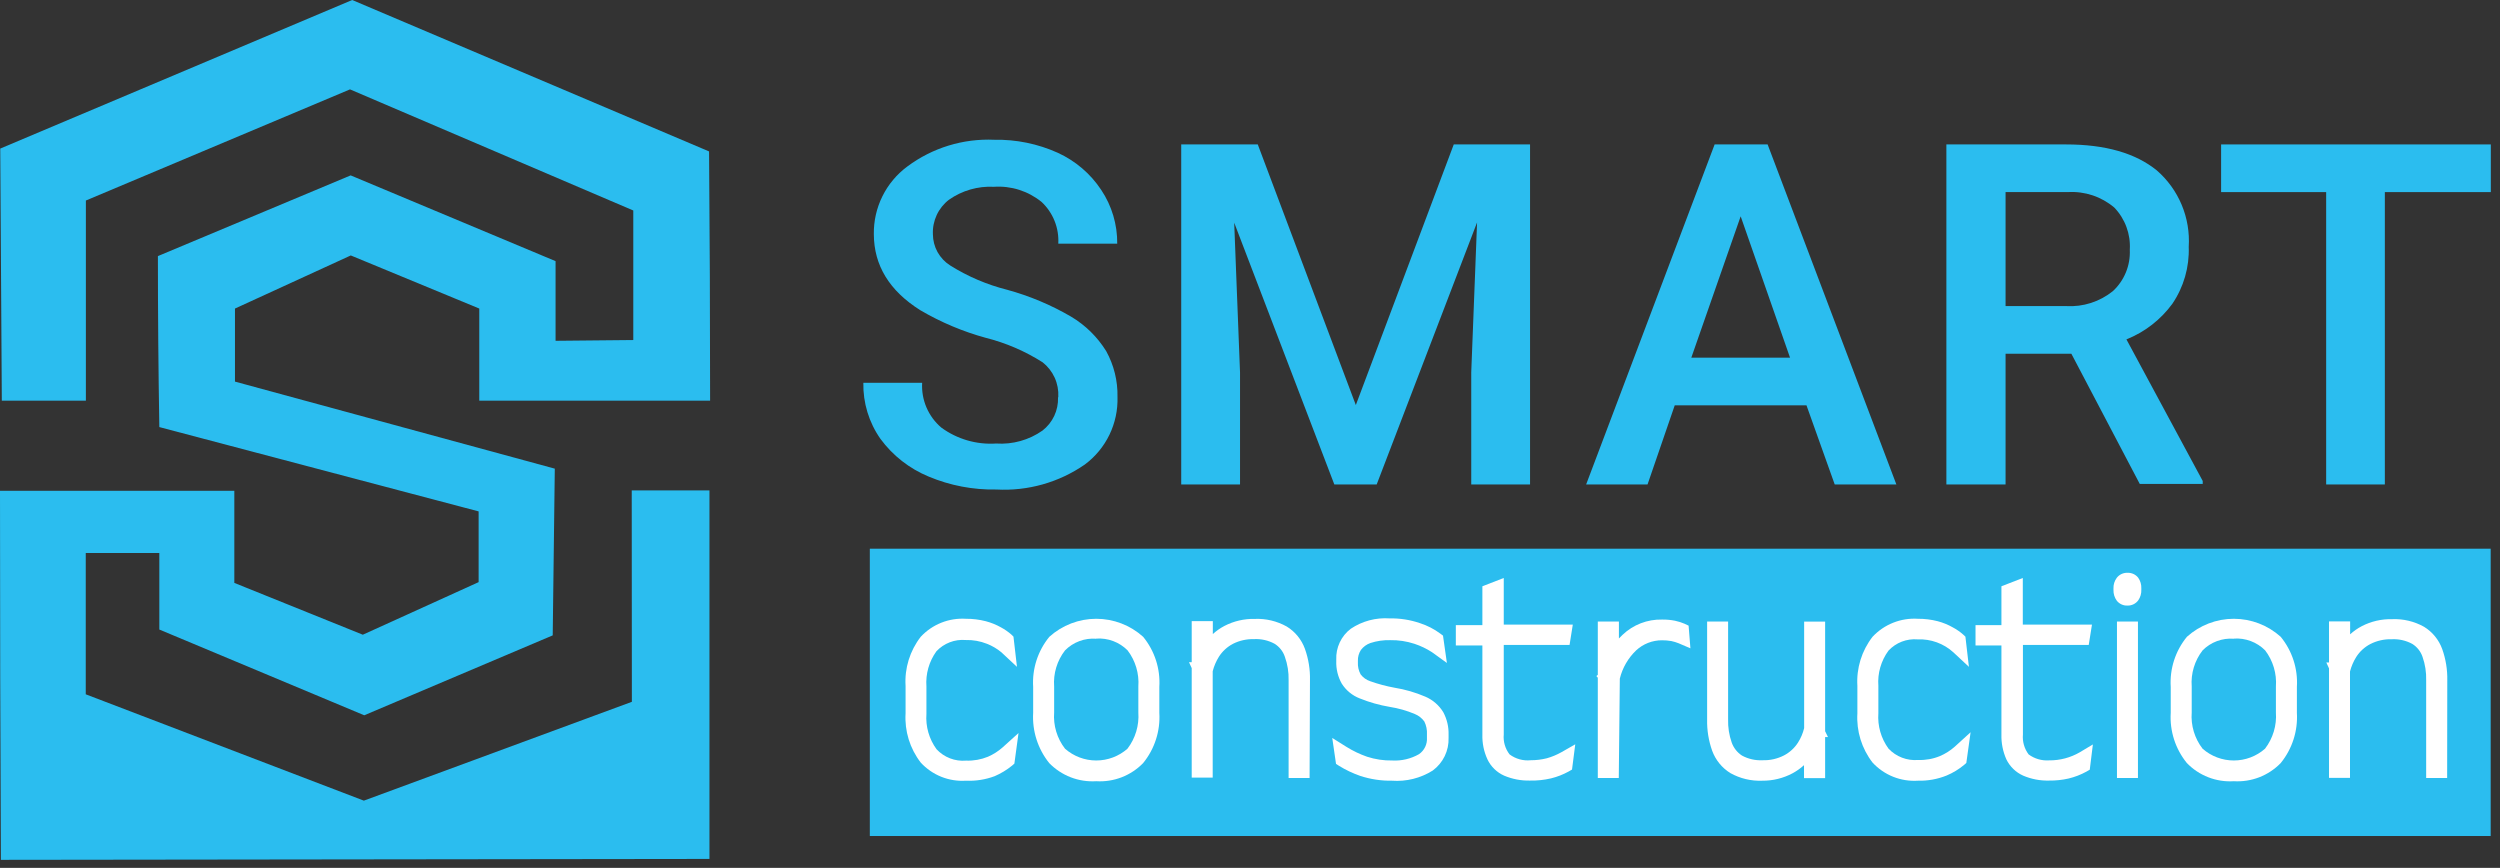<?xml version="1.0" encoding="UTF-8"?> <svg xmlns="http://www.w3.org/2000/svg" width="193" height="67" viewBox="0 0 193 67" fill="none"><rect x="0" y="0" width="193" height="67" fill="#333333" stroke="none"/> <path d="M48.78 54.18L28.09 61.81L6.62 53.6V42.69H12.3V48.6L28.12 55.22L42.67 49.05C42.717 44.757 42.77 40.467 42.83 36.18L18.14 29.46V23.82L27.08 19.72L37 23.82V30.93H54.82C54.82 24.517 54.793 18.103 54.74 11.69L27.19 0L0.02 11.47L0.14 30.93H6.63V15.48L27.02 6.9L48.89 16.25V26.25L42.89 26.31V20.16L27.07 13.54L12.19 19.77C12.19 24.17 12.227 28.57 12.3 32.97L36.95 39.48V44.94L28.01 49L18.09 45V37.89H0C0 47.383 0.023 56.88 0.07 66.38L54.77 66.31V37.86H48.77L48.78 54.18Z" fill="#2BBDEF"></path> <path d="M192.28 42.36H67.15V64.54H192.28V42.36Z" fill="#2BBDEF"></path> <path d="M74.57 60.27C73.921 60.313 73.27 60.209 72.666 59.967C72.062 59.724 71.52 59.35 71.08 58.87C70.243 57.787 69.827 56.437 69.91 55.07V52.95C69.826 51.587 70.242 50.239 71.08 49.16C71.523 48.685 72.065 48.313 72.669 48.073C73.272 47.833 73.922 47.729 74.57 47.77C75.09 47.767 75.607 47.83 76.11 47.96C76.515 48.068 76.905 48.225 77.27 48.43C77.56 48.586 77.832 48.774 78.08 48.99L78.24 49.15L78.51 51.48L77.31 50.36C76.975 50.081 76.597 49.858 76.19 49.7C75.669 49.493 75.111 49.394 74.55 49.41C74.132 49.374 73.712 49.434 73.32 49.585C72.928 49.736 72.576 49.973 72.29 50.28C71.722 51.068 71.45 52.031 71.52 53V55.11C71.449 56.084 71.726 57.051 72.3 57.84C72.588 58.15 72.944 58.391 73.339 58.543C73.734 58.696 74.158 58.756 74.58 58.72C75.158 58.741 75.734 58.639 76.27 58.42C76.682 58.241 77.063 57.998 77.4 57.7L78.63 56.59L78.31 58.95L78.14 59.1C77.73 59.435 77.276 59.711 76.79 59.92C76.081 60.186 75.326 60.305 74.57 60.27Z" fill="white"></path> <path d="M84.63 60.31C83.96 60.352 83.288 60.249 82.662 60.007C82.035 59.765 81.469 59.391 81 58.91C80.12 57.815 79.678 56.432 79.76 55.03V53.03C79.673 51.629 80.12 50.246 81.01 49.16C82.004 48.266 83.293 47.77 84.63 47.77C85.967 47.77 87.257 48.266 88.25 49.16C89.141 50.246 89.587 51.629 89.5 53.03V55.03C89.586 56.434 89.139 57.82 88.25 58.91C87.783 59.39 87.218 59.764 86.593 60.006C85.968 60.247 85.299 60.351 84.63 60.31ZM84.63 49.31C84.187 49.276 83.742 49.339 83.326 49.495C82.91 49.65 82.532 49.894 82.22 50.21C81.605 51.004 81.305 51.998 81.38 53V55C81.304 56.005 81.603 57.003 82.22 57.8C82.886 58.386 83.743 58.709 84.63 58.709C85.517 58.709 86.374 58.386 87.04 57.8C87.652 57 87.951 56.005 87.88 55V53C87.953 52 87.658 51.008 87.05 50.21C86.736 49.893 86.357 49.648 85.939 49.491C85.522 49.334 85.075 49.269 84.63 49.3V49.31Z" fill="white"></path> <path d="M101.1 60.06H99.48V52.52C99.497 51.901 99.399 51.283 99.19 50.7C99.05 50.285 98.771 49.932 98.4 49.7C97.913 49.435 97.363 49.311 96.81 49.34C96.249 49.325 95.692 49.448 95.19 49.7C94.745 49.932 94.369 50.277 94.1 50.7C93.884 51.047 93.722 51.424 93.62 51.82V60.03H92V51.58L91.79 51.12H92V47.95H93.63V48.95C93.901 48.702 94.204 48.49 94.53 48.32C95.252 47.946 96.057 47.761 96.87 47.78C97.732 47.744 98.587 47.948 99.34 48.37C99.988 48.768 100.481 49.375 100.74 50.09C101.016 50.863 101.148 51.68 101.13 52.5L101.1 60.06Z" fill="white"></path> <path d="M107.46 60.27C106.628 60.284 105.8 60.159 105.01 59.9C104.437 59.7 103.887 59.439 103.37 59.12L103.14 58.97L102.85 56.97L103.95 57.66C104.45 57.971 104.984 58.226 105.54 58.42C106.166 58.623 106.822 58.721 107.48 58.71C108.203 58.75 108.922 58.58 109.55 58.22C109.753 58.079 109.915 57.888 110.022 57.665C110.129 57.443 110.177 57.196 110.16 56.95V56.7C110.181 56.355 110.112 56.011 109.96 55.7C109.772 55.441 109.516 55.24 109.22 55.12C108.598 54.859 107.947 54.674 107.28 54.57C106.492 54.437 105.721 54.219 104.98 53.92C104.401 53.699 103.91 53.295 103.58 52.77C103.283 52.239 103.138 51.638 103.16 51.03V50.92C103.141 50.462 103.233 50.007 103.428 49.593C103.623 49.178 103.915 48.817 104.28 48.54C105.163 47.948 106.219 47.666 107.28 47.74C108.079 47.725 108.874 47.85 109.63 48.11C110.194 48.293 110.724 48.567 111.2 48.92L111.4 49.07L111.7 51.18L110.55 50.35C110.126 50.076 109.669 49.858 109.19 49.7C108.587 49.503 107.955 49.408 107.32 49.42C106.804 49.406 106.29 49.48 105.8 49.64C105.505 49.742 105.247 49.931 105.06 50.18C104.901 50.427 104.821 50.717 104.83 51.01V51.12C104.811 51.447 104.883 51.773 105.04 52.06C105.227 52.308 105.485 52.493 105.78 52.59C106.389 52.807 107.014 52.974 107.65 53.09C108.468 53.222 109.268 53.454 110.03 53.78C110.607 54.025 111.093 54.445 111.42 54.98C111.706 55.514 111.848 56.114 111.83 56.72V56.96C111.847 57.45 111.744 57.937 111.53 58.378C111.315 58.819 110.996 59.201 110.6 59.49C109.663 60.078 108.563 60.351 107.46 60.27Z" fill="white"></path> <path d="M118.12 60.26C117.434 60.277 116.752 60.148 116.12 59.88C115.553 59.628 115.095 59.181 114.83 58.62C114.553 58.019 114.419 57.362 114.44 56.7V49.83H112.39V48.26H114.44V45.26L116.09 44.62V48.22H121.42L121.17 49.79H116.09V56.7C116.039 57.252 116.2 57.803 116.54 58.24C117.01 58.591 117.596 58.752 118.18 58.69C118.595 58.69 119.008 58.64 119.41 58.54C119.811 58.427 120.197 58.266 120.56 58.06L121.61 57.46L121.36 59.41L121.1 59.56C120.672 59.795 120.215 59.974 119.74 60.09C119.209 60.214 118.665 60.272 118.12 60.26Z" fill="white"></path> <path d="M124.97 60.06H123.35V52.32L123.24 52.19L123.35 52.1V47.98H124.98V49.29L125.26 49.01C126.08 48.228 127.177 47.804 128.31 47.83C128.646 47.825 128.981 47.855 129.31 47.92C129.56 47.974 129.804 48.051 130.04 48.15L130.36 48.3L130.5 50.05L129.59 49.66C129.409 49.587 129.221 49.531 129.03 49.49C128.792 49.448 128.551 49.428 128.31 49.43C127.568 49.427 126.853 49.706 126.31 50.21C125.691 50.802 125.253 51.558 125.05 52.39L124.97 60.06Z" fill="white"></path> <path d="M136.05 60.27C135.188 60.306 134.333 60.102 133.58 59.68C132.935 59.279 132.442 58.673 132.18 57.96C131.905 57.187 131.773 56.37 131.79 55.55V47.98H133.41V55.53C133.392 56.142 133.487 56.752 133.69 57.33C133.837 57.741 134.115 58.092 134.48 58.33C134.967 58.594 135.517 58.719 136.07 58.69C136.643 58.709 137.21 58.581 137.72 58.32C138.165 58.088 138.541 57.743 138.81 57.32C139.027 56.978 139.185 56.603 139.28 56.21V47.99H140.9V56.45L141.12 56.9H140.9V60.07H139.27V59.07C139 59.316 138.701 59.527 138.38 59.7C137.663 60.082 136.862 60.278 136.05 60.27Z" fill="white"></path> <path d="M148.06 60.27C147.409 60.312 146.757 60.208 146.152 59.966C145.546 59.724 145.002 59.349 144.56 58.87C143.723 57.787 143.307 56.437 143.39 55.07V52.95C143.306 51.587 143.722 50.239 144.56 49.16C145.005 48.684 145.549 48.313 146.154 48.073C146.759 47.832 147.41 47.729 148.06 47.77C148.579 47.766 149.097 47.83 149.6 47.96C150.002 48.068 150.388 48.225 150.75 48.43C151.041 48.584 151.313 48.772 151.56 48.99L151.73 49.15L152 51.48L150.8 50.36C150.048 49.676 149.056 49.317 148.04 49.36C147.624 49.325 147.205 49.386 146.815 49.536C146.425 49.687 146.075 49.924 145.79 50.23C145.215 51.015 144.938 51.979 145.01 52.95V55.06C144.939 56.034 145.216 57.001 145.79 57.79C146.081 58.1 146.438 58.34 146.834 58.492C147.231 58.644 147.657 58.705 148.08 58.67C148.655 58.692 149.228 58.59 149.76 58.37C150.176 58.193 150.561 57.95 150.9 57.65L152.13 56.53L151.8 58.9L151.63 59.05C151.223 59.389 150.768 59.665 150.28 59.87C149.575 60.154 148.82 60.29 148.06 60.27Z" fill="white"></path> <path d="M158.19 60.26C157.504 60.279 156.821 60.149 156.19 59.88C155.622 59.626 155.162 59.18 154.89 58.62C154.622 58.016 154.492 57.36 154.51 56.7V49.83H152.51V48.26H154.51V45.26L156.16 44.62V48.22H161.5L161.25 49.79H156.17V56.7C156.121 57.25 156.278 57.799 156.61 58.24C157.065 58.576 157.625 58.739 158.19 58.7C159.026 58.709 159.848 58.491 160.57 58.07L161.57 57.47L161.33 59.42L161.07 59.57C160.639 59.807 160.178 59.985 159.7 60.1C159.205 60.214 158.698 60.267 158.19 60.26Z" fill="white"></path> <path d="M165.05 60.06H163.43V47.98H165.05V60.06ZM164.25 46.75C164.092 46.758 163.935 46.729 163.791 46.665C163.646 46.6 163.519 46.503 163.42 46.38C163.24 46.134 163.148 45.835 163.16 45.53V45.43C163.148 45.132 163.24 44.838 163.42 44.6C163.518 44.475 163.645 44.376 163.789 44.31C163.934 44.244 164.092 44.213 164.25 44.22C164.407 44.215 164.563 44.246 164.705 44.312C164.848 44.378 164.973 44.477 165.07 44.6C165.238 44.84 165.322 45.128 165.31 45.42V45.52C165.324 45.816 165.24 46.108 165.07 46.35C164.975 46.477 164.851 46.58 164.708 46.649C164.566 46.719 164.409 46.753 164.25 46.75Z" fill="white"></path> <path d="M172.45 60.31C171.779 60.353 171.106 60.249 170.48 60.005C169.853 59.762 169.286 59.385 168.82 58.9C167.937 57.811 167.494 56.43 167.58 55.03V53.03C167.493 51.629 167.94 50.246 168.83 49.16C169.824 48.266 171.113 47.77 172.45 47.77C173.787 47.77 175.076 48.266 176.07 49.16C176.96 50.246 177.407 51.629 177.32 53.03V55.03C177.404 56.434 176.958 57.819 176.07 58.91C175.603 59.39 175.038 59.764 174.413 60.006C173.788 60.247 173.119 60.351 172.45 60.31ZM172.45 49.31C172.007 49.276 171.562 49.339 171.146 49.495C170.73 49.65 170.352 49.894 170.04 50.21C169.424 51.004 169.125 51.998 169.2 53V55C169.124 56.005 169.423 57.003 170.04 57.8C170.706 58.386 171.563 58.709 172.45 58.709C173.337 58.709 174.194 58.386 174.86 57.8C175.472 57 175.771 56.005 175.7 55V53C175.773 52 175.478 51.008 174.87 50.21C174.556 49.893 174.177 49.648 173.759 49.491C173.342 49.334 172.895 49.269 172.45 49.3V49.31Z" fill="white"></path> <path d="M188.92 60.06H187.3V52.52C187.319 51.905 187.224 51.291 187.02 50.71C186.88 50.296 186.601 49.943 186.23 49.71C185.743 49.446 185.193 49.321 184.64 49.35C184.068 49.333 183.5 49.46 182.99 49.72C182.545 49.952 182.169 50.297 181.9 50.72C181.684 51.067 181.522 51.444 181.42 51.84V60.05H179.8V51.6L179.59 51.14H179.8V47.97H181.43V48.97C181.701 48.722 182.004 48.51 182.33 48.34C183.052 47.966 183.857 47.781 184.67 47.8C185.532 47.764 186.387 47.968 187.14 48.39C187.788 48.788 188.281 49.395 188.54 50.11C188.815 50.883 188.947 51.7 188.93 52.52L188.92 60.06Z" fill="white"></path> <path d="M81.7 30.64C81.727 30.131 81.632 29.622 81.421 29.157C81.21 28.693 80.891 28.285 80.49 27.97C79.137 27.11 77.655 26.471 76.1 26.08C74.331 25.595 72.633 24.879 71.05 23.95C68.663 22.45 67.467 20.493 67.46 18.08C67.445 17.065 67.671 16.061 68.122 15.152C68.572 14.242 69.233 13.453 70.05 12.85C71.982 11.41 74.353 10.683 76.76 10.79C78.444 10.758 80.114 11.1 81.65 11.79C83.022 12.414 84.19 13.412 85.02 14.67C85.836 15.895 86.264 17.338 86.25 18.81H81.7C81.734 18.212 81.636 17.613 81.413 17.056C81.19 16.5 80.848 15.999 80.41 15.59C79.375 14.749 78.061 14.331 76.73 14.42C75.494 14.356 74.272 14.708 73.26 15.42C72.853 15.732 72.528 16.138 72.312 16.603C72.097 17.068 71.996 17.578 72.02 18.09C72.023 18.57 72.146 19.041 72.378 19.46C72.611 19.879 72.945 20.233 73.35 20.49C74.709 21.344 76.194 21.978 77.75 22.37C79.477 22.843 81.134 23.538 82.68 24.44C83.789 25.098 84.722 26.014 85.4 27.11C85.996 28.189 86.296 29.407 86.27 30.64C86.302 31.649 86.089 32.65 85.651 33.559C85.212 34.468 84.56 35.258 83.75 35.86C81.751 37.245 79.348 37.924 76.92 37.79C75.126 37.825 73.344 37.485 71.69 36.79C70.207 36.178 68.921 35.172 67.97 33.88C67.081 32.614 66.619 31.097 66.65 29.55H71.19C71.152 30.202 71.266 30.854 71.523 31.454C71.78 32.054 72.172 32.587 72.67 33.01C73.892 33.904 75.389 34.339 76.9 34.24C78.173 34.326 79.436 33.973 80.48 33.24C80.867 32.94 81.178 32.553 81.387 32.109C81.595 31.666 81.696 31.18 81.68 30.69" fill="#2BBDEF"></path> <path d="M97.1 11.15L104.67 31.27L112.23 11.15H118.12V37.4H113.58V28.75L114.03 17.17L106.28 37.4H103.01L95.28 17.19L95.73 28.75V37.4H91.19V11.15H97.1Z" fill="#2BBDEF"></path> <path d="M139.46 31.29H129.29L127.19 37.4H122.45L132.37 11.15H136.46L146.4 37.4H141.64L139.46 31.29ZM130.57 27.61H138.19L134.38 16.7L130.57 27.61Z" fill="#2BBDEF"></path> <path d="M159.91 27.31H154.83V37.4H150.26V11.15H159.5C162.52 11.15 164.853 11.817 166.5 13.15C167.338 13.877 167.997 14.788 168.425 15.811C168.853 16.834 169.04 17.943 168.97 19.05C169.028 20.618 168.583 22.163 167.7 23.46C166.8 24.687 165.574 25.637 164.16 26.2L170.05 37.13V37.36H165.19L159.91 27.31ZM154.83 23.63H159.51C160.816 23.707 162.103 23.293 163.12 22.47C163.556 22.065 163.898 21.57 164.122 21.019C164.347 20.468 164.448 19.874 164.42 19.28C164.457 18.683 164.369 18.085 164.162 17.524C163.956 16.963 163.635 16.451 163.22 16.02C162.224 15.178 160.942 14.751 159.64 14.83H154.83V23.63Z" fill="#2BBDEF"></path> <path d="M192.29 14.83H184.11V37.4H179.58V14.83H171.47V11.15H192.29V14.83Z" fill="#2BBDEF"></path> </svg> 
